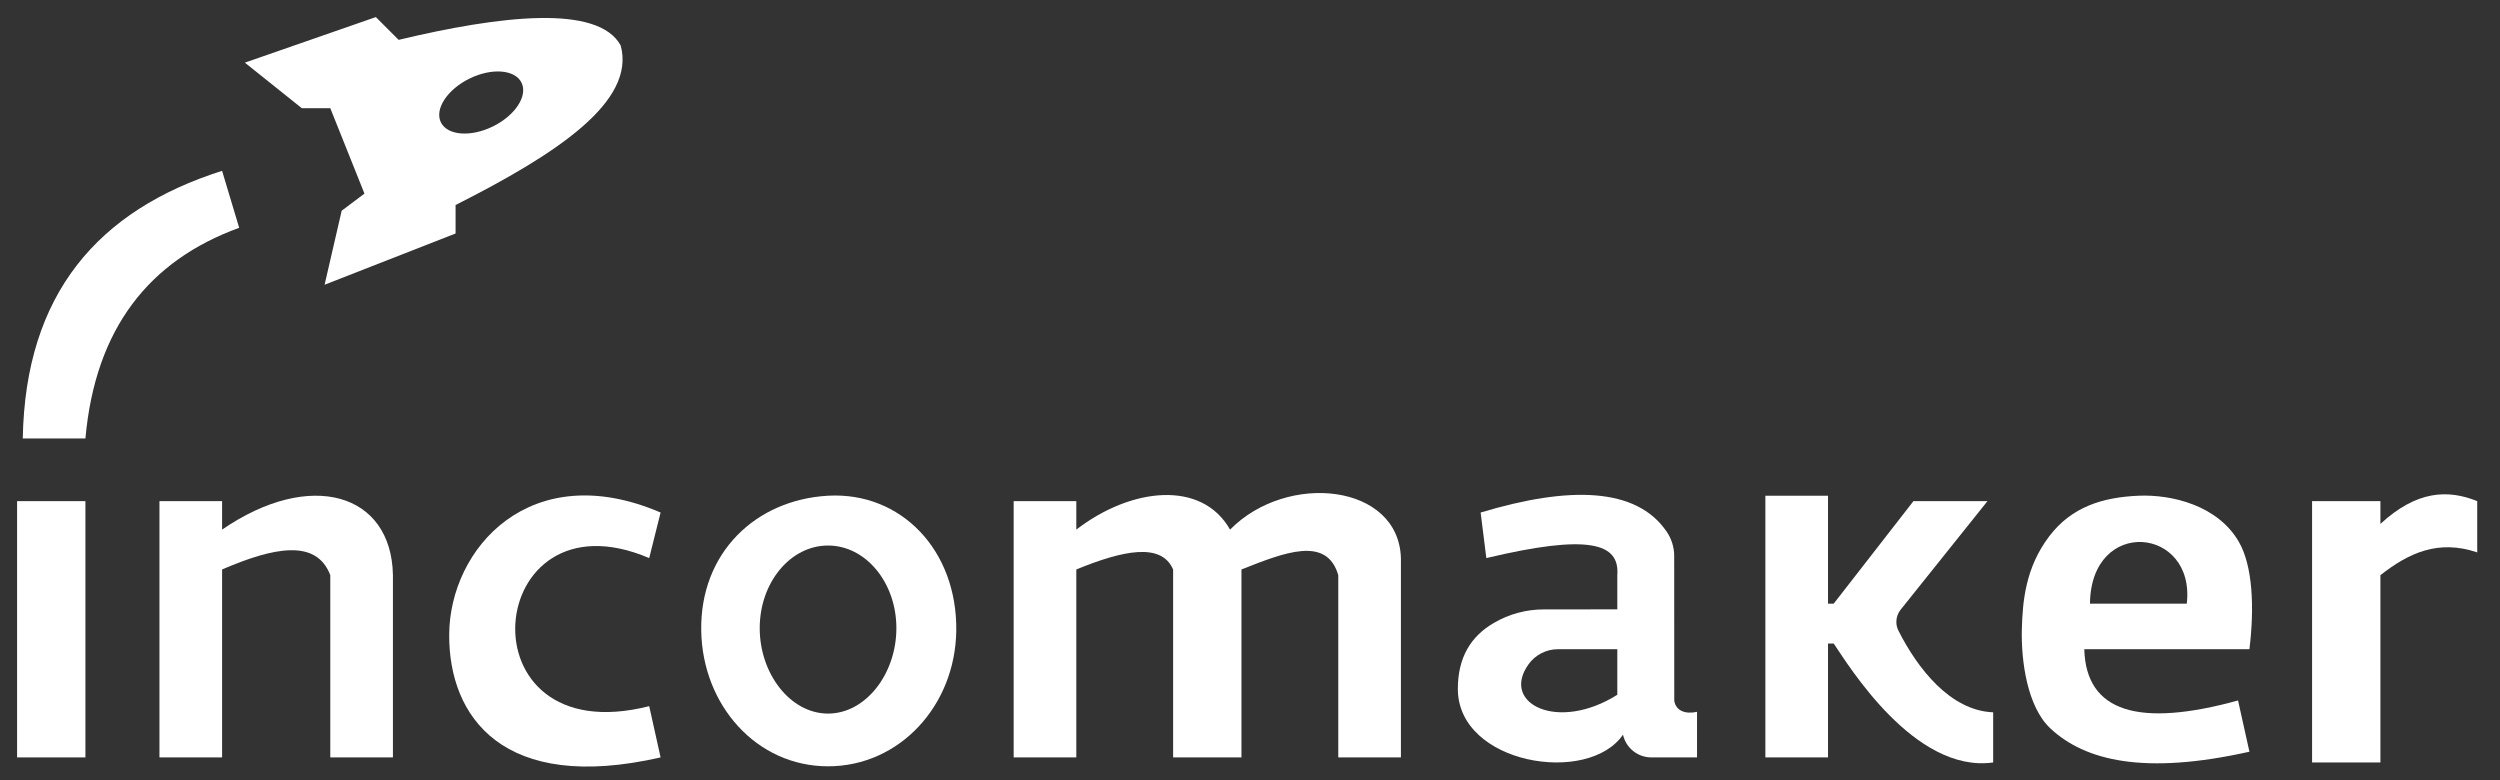 <?xml version="1.0" encoding="UTF-8" standalone="no"?><!DOCTYPE svg PUBLIC "-//W3C//DTD SVG 1.1//EN" "http://www.w3.org/Graphics/SVG/1.1/DTD/svg11.dtd"><svg width="100%" height="100%" viewBox="0 0 439 137" version="1.1" xmlns="http://www.w3.org/2000/svg" xmlns:xlink="http://www.w3.org/1999/xlink" xml:space="preserve" xmlns:serif="http://www.serif.com/" style="fill-rule:evenodd;clip-rule:evenodd;stroke-linejoin:round;stroke-miterlimit:1.414;"><rect x="0" y="0" width="439" height="137" fill="#333333" stroke="none"/><path d="M366,114c0.308,11.071 9.6,13.797 27,9l2,9c-18.569,4.155 -28.894,1.547 -34.932,-4.07c-4.115,-3.829 -5.17,-11.958 -5.032,-17.393c0.126,-4.955 0.638,-10.864 4.812,-16.367c3.904,-5.146 9.343,-6.854 15.699,-7.122c5.833,-0.246 13.921,1.701 17.609,8.122c2.427,4.224 2.74,11.511 1.844,18.83l-29,0Zm1,-8l17,0c1.564,-13.527 -16.848,-15.325 -17,0Z" style="fill:#fff;"/><path d="M406,88l12,0l0,4c6.359,-5.88 11.853,-6.083 17,-4l0,9c-6.84,-2.314 -12.037,0.098 -17,4l0,32.887l-12,0l0,-45.887Z" style="fill:#fff;"/><path id="K" d="M310,87.048l11,0l0,18.952l1,0l14,-18l13,0c0,0 -12.111,15.139 -15.259,19.074c-0.48,0.599 -0.741,1.344 -0.741,2.112c0,0.009 0,0.019 0,0.028c0,0.525 0.122,1.043 0.357,1.513c3.359,6.655 9.117,14.073 16.643,14.353l0,8.807c-13.85,1.944 -25.47,-17.164 -28,-20.887l-1,0l0,20l-11,0l0,-45.952Z" style="fill:#fff;"/><path d="M260,90c15.61,-4.702 27.337,-4.416 32.637,3.315c0.879,1.263 1.351,2.765 1.351,4.303c0.012,5.986 0.012,24.639 0.012,25.36c-0.001,0.047 0.003,0.093 0.011,0.138c0.299,1.652 1.843,2.345 3.989,1.884l0,8c0,0 -5.694,0 -8.024,0c-2.327,0 -4.36,-1.577 -4.939,-3.832c-0.01,-0.056 -0.024,-0.112 -0.037,-0.168c-6.089,8.951 -28.978,5.214 -29,-8c-0.009,-5.527 2.265,-9.261 6.309,-11.604c2.651,-1.559 5.671,-2.381 8.746,-2.381c4.109,-0.015 12.945,-0.015 12.945,-0.015l0,-6c0.438,-5.641 -4.976,-7.289 -23,-3l-1,-8Zm24,24l0,8c-10.467,6.607 -20.544,1.536 -15.589,-5.352c1.195,-1.663 3.117,-2.648 5.165,-2.648c3.79,0 10.424,0 10.424,0Z" style="fill:#fff;"/><rect id="i" x="3" y="88" width="12" height="45" style="fill:#fff;"/><path d="M206,100c-2.068,-4.794 -8.845,-3.347 -17,0l0,33l-11,0l0,-45l11,0l0,5c9.628,-7.416 22.038,-8.755 27,0c10.023,-10.178 29.606,-8.078 30,5l0,35l-11,0l0,-32c-2.025,-6.99 -9.533,-3.95 -17,-1l0,33l-12,0l0,-33Z" style="fill:#fff;"/><path d="M145.406,87.048c-12.694,0.709 -22.484,10.006 -22.27,23.676c0.205,13.111 9.71,23.839 22.27,23.839c12.561,0 22.319,-10.647 22.514,-23.757c0.212,-14.187 -9.71,-24.473 -22.514,-23.758Zm12,23.258c0,-8.01 -5.377,-14.512 -12,-14.512c-6.623,0 -12,6.502 -12,14.512c0,8.009 5.377,14.999 12,14.999c6.623,0 12,-6.99 12,-14.999Z" style="fill:#fff;"/><path d="M28,133l0,-45l11,0l0,5c15.504,-10.651 29.731,-6.412 29.999,7.974l0.001,0l0,32.026l-11,0l0,-32c-2.459,-6.463 -9.999,-4.877 -19,-1l0,33l-11,0Z" style="fill:#fff;"/><path id="C" d="M116,133c-27.707,6.344 -37.192,-7.15 -37.122,-21.54c0.074,-15.208 14.319,-31.252 37.122,-21.46l-2,8c-29.227,-12.461 -33.448,34.505 0,26l2,9" style="fill:#fff;"/><g><path d="M4,77l11,0c1.734,-19.329 11.174,-31.238 27,-37l-3,-10c-21.751,6.9 -34.551,21.581 -35,47Z" style="fill:#fff;"/><path d="M53,19l-10,-8l23,-8l4,4c17.761,-4.246 35.039,-6.303 39,1c2.661,9.888 -11.296,19.054 -29,28l0,5l-23,9l3,-13l4,-3l-6,-15l-5,0Zm29.435,-5.196c3.907,-1.923 8.004,-1.604 9.144,0.711c1.14,2.316 -1.107,5.757 -5.014,7.681c-3.907,1.923 -8.004,1.604 -9.144,-0.711c-1.14,-2.316 1.107,-5.757 5.014,-7.681Z" style="fill:#fff;"/></g></svg>